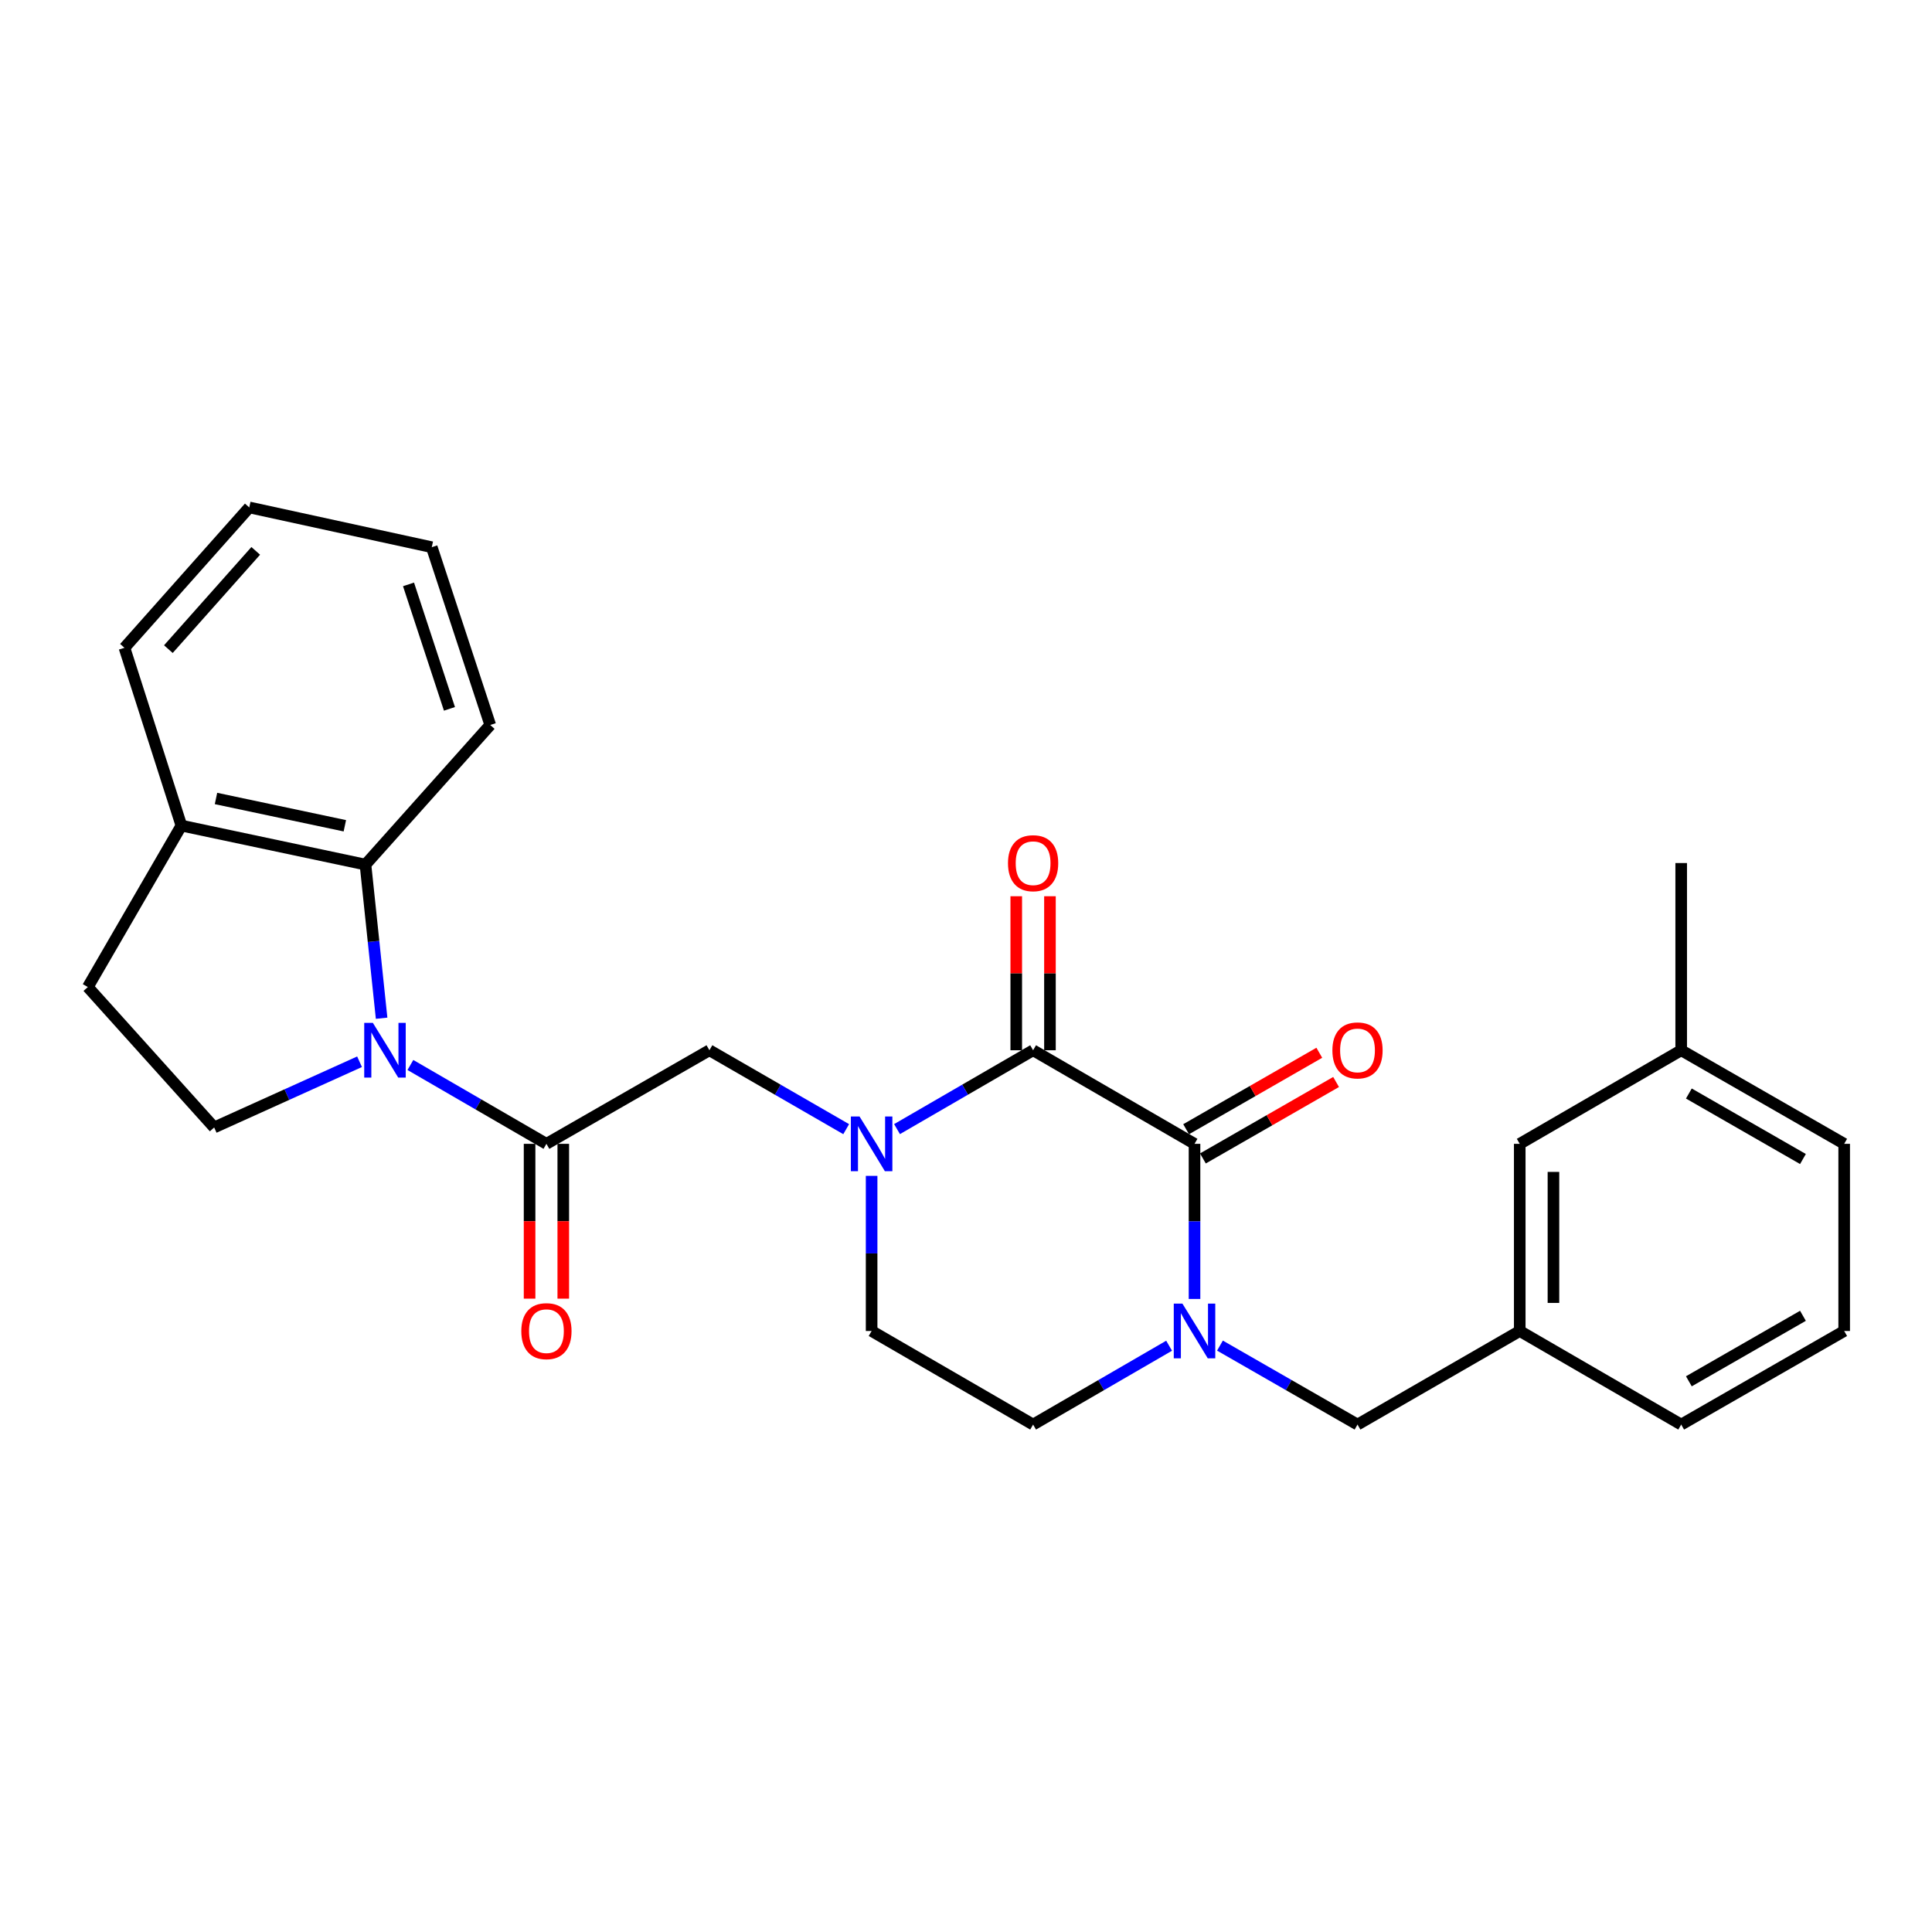 <?xml version='1.0' encoding='iso-8859-1'?>
<svg version='1.1' baseProfile='full'
              xmlns='http://www.w3.org/2000/svg'
                      xmlns:rdkit='http://www.rdkit.org/xml'
                      xmlns:xlink='http://www.w3.org/1999/xlink'
                  xml:space='preserve'
width='1000px' height='1000px' viewBox='0 0 1000 1000'>
<!-- END OF HEADER -->
<rect style='opacity:1.0;fill:#FFFFFF;stroke:none' width='1000' height='1000' x='0' y='0'> </rect>
<path class='bond-4' d='M 212.418,551.235 L 247.624,571.641' style='fill:none;fill-rule:evenodd;stroke:#0000FF;stroke-width:6px;stroke-linecap:butt;stroke-linejoin:miter;stroke-opacity:1' />
<path class='bond-4' d='M 247.624,571.641 L 282.83,592.047' style='fill:none;fill-rule:evenodd;stroke:#000000;stroke-width:6px;stroke-linecap:butt;stroke-linejoin:miter;stroke-opacity:1' />
<path class='bond-5' d='M 197.521,527.035 L 193.343,487.274' style='fill:none;fill-rule:evenodd;stroke:#0000FF;stroke-width:6px;stroke-linecap:butt;stroke-linejoin:miter;stroke-opacity:1' />
<path class='bond-5' d='M 193.343,487.274 L 189.165,447.513' style='fill:none;fill-rule:evenodd;stroke:#000000;stroke-width:6px;stroke-linecap:butt;stroke-linejoin:miter;stroke-opacity:1' />
<path class='bond-7' d='M 186.098,549.56 L 148.474,566.564' style='fill:none;fill-rule:evenodd;stroke:#0000FF;stroke-width:6px;stroke-linecap:butt;stroke-linejoin:miter;stroke-opacity:1' />
<path class='bond-7' d='M 148.474,566.564 L 110.851,583.567' style='fill:none;fill-rule:evenodd;stroke:#000000;stroke-width:6px;stroke-linecap:butt;stroke-linejoin:miter;stroke-opacity:1' />
<path class='bond-0' d='M 534.733,543.61 L 499.518,564.017' style='fill:none;fill-rule:evenodd;stroke:#000000;stroke-width:6px;stroke-linecap:butt;stroke-linejoin:miter;stroke-opacity:1' />
<path class='bond-0' d='M 499.518,564.017 L 464.302,584.424' style='fill:none;fill-rule:evenodd;stroke:#0000FF;stroke-width:6px;stroke-linecap:butt;stroke-linejoin:miter;stroke-opacity:1' />
<path class='bond-1' d='M 534.733,543.61 L 618.281,592.047' style='fill:none;fill-rule:evenodd;stroke:#000000;stroke-width:6px;stroke-linecap:butt;stroke-linejoin:miter;stroke-opacity:1' />
<path class='bond-11' d='M 543.455,543.61 L 543.455,503.751' style='fill:none;fill-rule:evenodd;stroke:#000000;stroke-width:6px;stroke-linecap:butt;stroke-linejoin:miter;stroke-opacity:1' />
<path class='bond-11' d='M 543.455,503.751 L 543.455,463.891' style='fill:none;fill-rule:evenodd;stroke:#FF0000;stroke-width:6px;stroke-linecap:butt;stroke-linejoin:miter;stroke-opacity:1' />
<path class='bond-11' d='M 526.011,543.61 L 526.011,503.751' style='fill:none;fill-rule:evenodd;stroke:#000000;stroke-width:6px;stroke-linecap:butt;stroke-linejoin:miter;stroke-opacity:1' />
<path class='bond-11' d='M 526.011,503.751 L 526.011,463.891' style='fill:none;fill-rule:evenodd;stroke:#FF0000;stroke-width:6px;stroke-linecap:butt;stroke-linejoin:miter;stroke-opacity:1' />
<path class='bond-12' d='M 622.624,599.611 L 657.089,579.823' style='fill:none;fill-rule:evenodd;stroke:#000000;stroke-width:6px;stroke-linecap:butt;stroke-linejoin:miter;stroke-opacity:1' />
<path class='bond-12' d='M 657.089,579.823 L 691.554,560.035' style='fill:none;fill-rule:evenodd;stroke:#FF0000;stroke-width:6px;stroke-linecap:butt;stroke-linejoin:miter;stroke-opacity:1' />
<path class='bond-12' d='M 613.938,584.483 L 648.403,564.695' style='fill:none;fill-rule:evenodd;stroke:#000000;stroke-width:6px;stroke-linecap:butt;stroke-linejoin:miter;stroke-opacity:1' />
<path class='bond-12' d='M 648.403,564.695 L 682.868,544.907' style='fill:none;fill-rule:evenodd;stroke:#FF0000;stroke-width:6px;stroke-linecap:butt;stroke-linejoin:miter;stroke-opacity:1' />
<path class='bond-29' d='M 618.281,592.047 L 618.281,632.192' style='fill:none;fill-rule:evenodd;stroke:#000000;stroke-width:6px;stroke-linecap:butt;stroke-linejoin:miter;stroke-opacity:1' />
<path class='bond-29' d='M 618.281,632.192 L 618.281,672.338' style='fill:none;fill-rule:evenodd;stroke:#0000FF;stroke-width:6px;stroke-linecap:butt;stroke-linejoin:miter;stroke-opacity:1' />
<path class='bond-2' d='M 437.984,584.453 L 402.588,564.031' style='fill:none;fill-rule:evenodd;stroke:#0000FF;stroke-width:6px;stroke-linecap:butt;stroke-linejoin:miter;stroke-opacity:1' />
<path class='bond-2' d='M 402.588,564.031 L 367.192,543.61' style='fill:none;fill-rule:evenodd;stroke:#000000;stroke-width:6px;stroke-linecap:butt;stroke-linejoin:miter;stroke-opacity:1' />
<path class='bond-9' d='M 451.147,608.629 L 451.147,648.774' style='fill:none;fill-rule:evenodd;stroke:#0000FF;stroke-width:6px;stroke-linecap:butt;stroke-linejoin:miter;stroke-opacity:1' />
<path class='bond-9' d='M 451.147,648.774 L 451.147,688.92' style='fill:none;fill-rule:evenodd;stroke:#000000;stroke-width:6px;stroke-linecap:butt;stroke-linejoin:miter;stroke-opacity:1' />
<path class='bond-3' d='M 605.127,696.546 L 569.93,716.951' style='fill:none;fill-rule:evenodd;stroke:#0000FF;stroke-width:6px;stroke-linecap:butt;stroke-linejoin:miter;stroke-opacity:1' />
<path class='bond-3' d='M 569.93,716.951 L 534.733,737.356' style='fill:none;fill-rule:evenodd;stroke:#000000;stroke-width:6px;stroke-linecap:butt;stroke-linejoin:miter;stroke-opacity:1' />
<path class='bond-8' d='M 631.453,696.483 L 667.048,716.919' style='fill:none;fill-rule:evenodd;stroke:#0000FF;stroke-width:6px;stroke-linecap:butt;stroke-linejoin:miter;stroke-opacity:1' />
<path class='bond-8' d='M 667.048,716.919 L 702.643,737.356' style='fill:none;fill-rule:evenodd;stroke:#000000;stroke-width:6px;stroke-linecap:butt;stroke-linejoin:miter;stroke-opacity:1' />
<path class='bond-6' d='M 282.83,592.047 L 367.192,543.61' style='fill:none;fill-rule:evenodd;stroke:#000000;stroke-width:6px;stroke-linecap:butt;stroke-linejoin:miter;stroke-opacity:1' />
<path class='bond-14' d='M 274.108,592.047 L 274.108,632.112' style='fill:none;fill-rule:evenodd;stroke:#000000;stroke-width:6px;stroke-linecap:butt;stroke-linejoin:miter;stroke-opacity:1' />
<path class='bond-14' d='M 274.108,632.112 L 274.108,672.178' style='fill:none;fill-rule:evenodd;stroke:#FF0000;stroke-width:6px;stroke-linecap:butt;stroke-linejoin:miter;stroke-opacity:1' />
<path class='bond-14' d='M 291.552,592.047 L 291.552,632.112' style='fill:none;fill-rule:evenodd;stroke:#000000;stroke-width:6px;stroke-linecap:butt;stroke-linejoin:miter;stroke-opacity:1' />
<path class='bond-14' d='M 291.552,632.112 L 291.552,672.178' style='fill:none;fill-rule:evenodd;stroke:#FF0000;stroke-width:6px;stroke-linecap:butt;stroke-linejoin:miter;stroke-opacity:1' />
<path class='bond-13' d='M 189.165,447.513 L 93.891,427.326' style='fill:none;fill-rule:evenodd;stroke:#000000;stroke-width:6px;stroke-linecap:butt;stroke-linejoin:miter;stroke-opacity:1' />
<path class='bond-13' d='M 178.49,427.419 L 111.798,413.289' style='fill:none;fill-rule:evenodd;stroke:#000000;stroke-width:6px;stroke-linecap:butt;stroke-linejoin:miter;stroke-opacity:1' />
<path class='bond-19' d='M 189.165,447.513 L 253.747,375.255' style='fill:none;fill-rule:evenodd;stroke:#000000;stroke-width:6px;stroke-linecap:butt;stroke-linejoin:miter;stroke-opacity:1' />
<path class='bond-15' d='M 110.851,583.567 L 45.455,510.893' style='fill:none;fill-rule:evenodd;stroke:#000000;stroke-width:6px;stroke-linecap:butt;stroke-linejoin:miter;stroke-opacity:1' />
<path class='bond-16' d='M 702.643,737.356 L 786.617,688.92' style='fill:none;fill-rule:evenodd;stroke:#000000;stroke-width:6px;stroke-linecap:butt;stroke-linejoin:miter;stroke-opacity:1' />
<path class='bond-10' d='M 451.147,688.92 L 534.733,737.356' style='fill:none;fill-rule:evenodd;stroke:#000000;stroke-width:6px;stroke-linecap:butt;stroke-linejoin:miter;stroke-opacity:1' />
<path class='bond-22' d='M 93.891,427.326 L 64.42,335.298' style='fill:none;fill-rule:evenodd;stroke:#000000;stroke-width:6px;stroke-linecap:butt;stroke-linejoin:miter;stroke-opacity:1' />
<path class='bond-27' d='M 93.891,427.326 L 45.455,510.893' style='fill:none;fill-rule:evenodd;stroke:#000000;stroke-width:6px;stroke-linecap:butt;stroke-linejoin:miter;stroke-opacity:1' />
<path class='bond-17' d='M 786.617,688.92 L 786.617,592.047' style='fill:none;fill-rule:evenodd;stroke:#000000;stroke-width:6px;stroke-linecap:butt;stroke-linejoin:miter;stroke-opacity:1' />
<path class='bond-17' d='M 804.061,674.389 L 804.061,606.578' style='fill:none;fill-rule:evenodd;stroke:#000000;stroke-width:6px;stroke-linecap:butt;stroke-linejoin:miter;stroke-opacity:1' />
<path class='bond-21' d='M 786.617,688.92 L 870.184,737.356' style='fill:none;fill-rule:evenodd;stroke:#000000;stroke-width:6px;stroke-linecap:butt;stroke-linejoin:miter;stroke-opacity:1' />
<path class='bond-18' d='M 786.617,592.047 L 870.184,543.61' style='fill:none;fill-rule:evenodd;stroke:#000000;stroke-width:6px;stroke-linecap:butt;stroke-linejoin:miter;stroke-opacity:1' />
<path class='bond-24' d='M 870.184,543.61 L 870.184,446.708' style='fill:none;fill-rule:evenodd;stroke:#000000;stroke-width:6px;stroke-linecap:butt;stroke-linejoin:miter;stroke-opacity:1' />
<path class='bond-30' d='M 870.184,543.61 L 954.545,592.047' style='fill:none;fill-rule:evenodd;stroke:#000000;stroke-width:6px;stroke-linecap:butt;stroke-linejoin:miter;stroke-opacity:1' />
<path class='bond-30' d='M 874.152,566.004 L 933.205,599.909' style='fill:none;fill-rule:evenodd;stroke:#000000;stroke-width:6px;stroke-linecap:butt;stroke-linejoin:miter;stroke-opacity:1' />
<path class='bond-25' d='M 253.747,375.255 L 223.482,283.228' style='fill:none;fill-rule:evenodd;stroke:#000000;stroke-width:6px;stroke-linecap:butt;stroke-linejoin:miter;stroke-opacity:1' />
<path class='bond-25' d='M 232.636,366.901 L 211.45,302.482' style='fill:none;fill-rule:evenodd;stroke:#000000;stroke-width:6px;stroke-linecap:butt;stroke-linejoin:miter;stroke-opacity:1' />
<path class='bond-20' d='M 954.545,688.92 L 870.184,737.356' style='fill:none;fill-rule:evenodd;stroke:#000000;stroke-width:6px;stroke-linecap:butt;stroke-linejoin:miter;stroke-opacity:1' />
<path class='bond-20' d='M 933.205,681.057 L 874.152,714.963' style='fill:none;fill-rule:evenodd;stroke:#000000;stroke-width:6px;stroke-linecap:butt;stroke-linejoin:miter;stroke-opacity:1' />
<path class='bond-23' d='M 954.545,688.92 L 954.545,592.047' style='fill:none;fill-rule:evenodd;stroke:#000000;stroke-width:6px;stroke-linecap:butt;stroke-linejoin:miter;stroke-opacity:1' />
<path class='bond-28' d='M 64.42,335.298 L 129.022,262.644' style='fill:none;fill-rule:evenodd;stroke:#000000;stroke-width:6px;stroke-linecap:butt;stroke-linejoin:miter;stroke-opacity:1' />
<path class='bond-28' d='M 87.147,335.991 L 132.368,285.133' style='fill:none;fill-rule:evenodd;stroke:#000000;stroke-width:6px;stroke-linecap:butt;stroke-linejoin:miter;stroke-opacity:1' />
<path class='bond-26' d='M 223.482,283.228 L 129.022,262.644' style='fill:none;fill-rule:evenodd;stroke:#000000;stroke-width:6px;stroke-linecap:butt;stroke-linejoin:miter;stroke-opacity:1' />
<path  class='atom-0' d='M 193.003 529.45
L 202.283 544.45
Q 203.203 545.93, 204.683 548.61
Q 206.163 551.29, 206.243 551.45
L 206.243 529.45
L 210.003 529.45
L 210.003 557.77
L 206.123 557.77
L 196.163 541.37
Q 195.003 539.45, 193.763 537.25
Q 192.563 535.05, 192.203 534.37
L 192.203 557.77
L 188.523 557.77
L 188.523 529.45
L 193.003 529.45
' fill='#0000FF'/>
<path  class='atom-3' d='M 444.887 577.887
L 454.167 592.887
Q 455.087 594.367, 456.567 597.047
Q 458.047 599.727, 458.127 599.887
L 458.127 577.887
L 461.887 577.887
L 461.887 606.207
L 458.007 606.207
L 448.047 589.807
Q 446.887 587.887, 445.647 585.687
Q 444.447 583.487, 444.087 582.807
L 444.087 606.207
L 440.407 606.207
L 440.407 577.887
L 444.887 577.887
' fill='#0000FF'/>
<path  class='atom-4' d='M 612.021 674.76
L 621.301 689.76
Q 622.221 691.24, 623.701 693.92
Q 625.181 696.6, 625.261 696.76
L 625.261 674.76
L 629.021 674.76
L 629.021 703.08
L 625.141 703.08
L 615.181 686.68
Q 614.021 684.76, 612.781 682.56
Q 611.581 680.36, 611.221 679.68
L 611.221 703.08
L 607.541 703.08
L 607.541 674.76
L 612.021 674.76
' fill='#0000FF'/>
<path  class='atom-12' d='M 521.733 446.788
Q 521.733 439.988, 525.093 436.188
Q 528.453 432.388, 534.733 432.388
Q 541.013 432.388, 544.373 436.188
Q 547.733 439.988, 547.733 446.788
Q 547.733 453.668, 544.333 457.588
Q 540.933 461.468, 534.733 461.468
Q 528.493 461.468, 525.093 457.588
Q 521.733 453.708, 521.733 446.788
M 534.733 458.268
Q 539.053 458.268, 541.373 455.388
Q 543.733 452.468, 543.733 446.788
Q 543.733 441.228, 541.373 438.428
Q 539.053 435.588, 534.733 435.588
Q 530.413 435.588, 528.053 438.388
Q 525.733 441.188, 525.733 446.788
Q 525.733 452.508, 528.053 455.388
Q 530.413 458.268, 534.733 458.268
' fill='#FF0000'/>
<path  class='atom-13' d='M 689.643 543.69
Q 689.643 536.89, 693.003 533.09
Q 696.363 529.29, 702.643 529.29
Q 708.923 529.29, 712.283 533.09
Q 715.643 536.89, 715.643 543.69
Q 715.643 550.57, 712.243 554.49
Q 708.843 558.37, 702.643 558.37
Q 696.403 558.37, 693.003 554.49
Q 689.643 550.61, 689.643 543.69
M 702.643 555.17
Q 706.963 555.17, 709.283 552.29
Q 711.643 549.37, 711.643 543.69
Q 711.643 538.13, 709.283 535.33
Q 706.963 532.49, 702.643 532.49
Q 698.323 532.49, 695.963 535.29
Q 693.643 538.09, 693.643 543.69
Q 693.643 549.41, 695.963 552.29
Q 698.323 555.17, 702.643 555.17
' fill='#FF0000'/>
<path  class='atom-15' d='M 269.83 689
Q 269.83 682.2, 273.19 678.4
Q 276.55 674.6, 282.83 674.6
Q 289.11 674.6, 292.47 678.4
Q 295.83 682.2, 295.83 689
Q 295.83 695.88, 292.43 699.8
Q 289.03 703.68, 282.83 703.68
Q 276.59 703.68, 273.19 699.8
Q 269.83 695.92, 269.83 689
M 282.83 700.48
Q 287.15 700.48, 289.47 697.6
Q 291.83 694.68, 291.83 689
Q 291.83 683.44, 289.47 680.64
Q 287.15 677.8, 282.83 677.8
Q 278.51 677.8, 276.15 680.6
Q 273.83 683.4, 273.83 689
Q 273.83 694.72, 276.15 697.6
Q 278.51 700.48, 282.83 700.48
' fill='#FF0000'/>
</svg>

